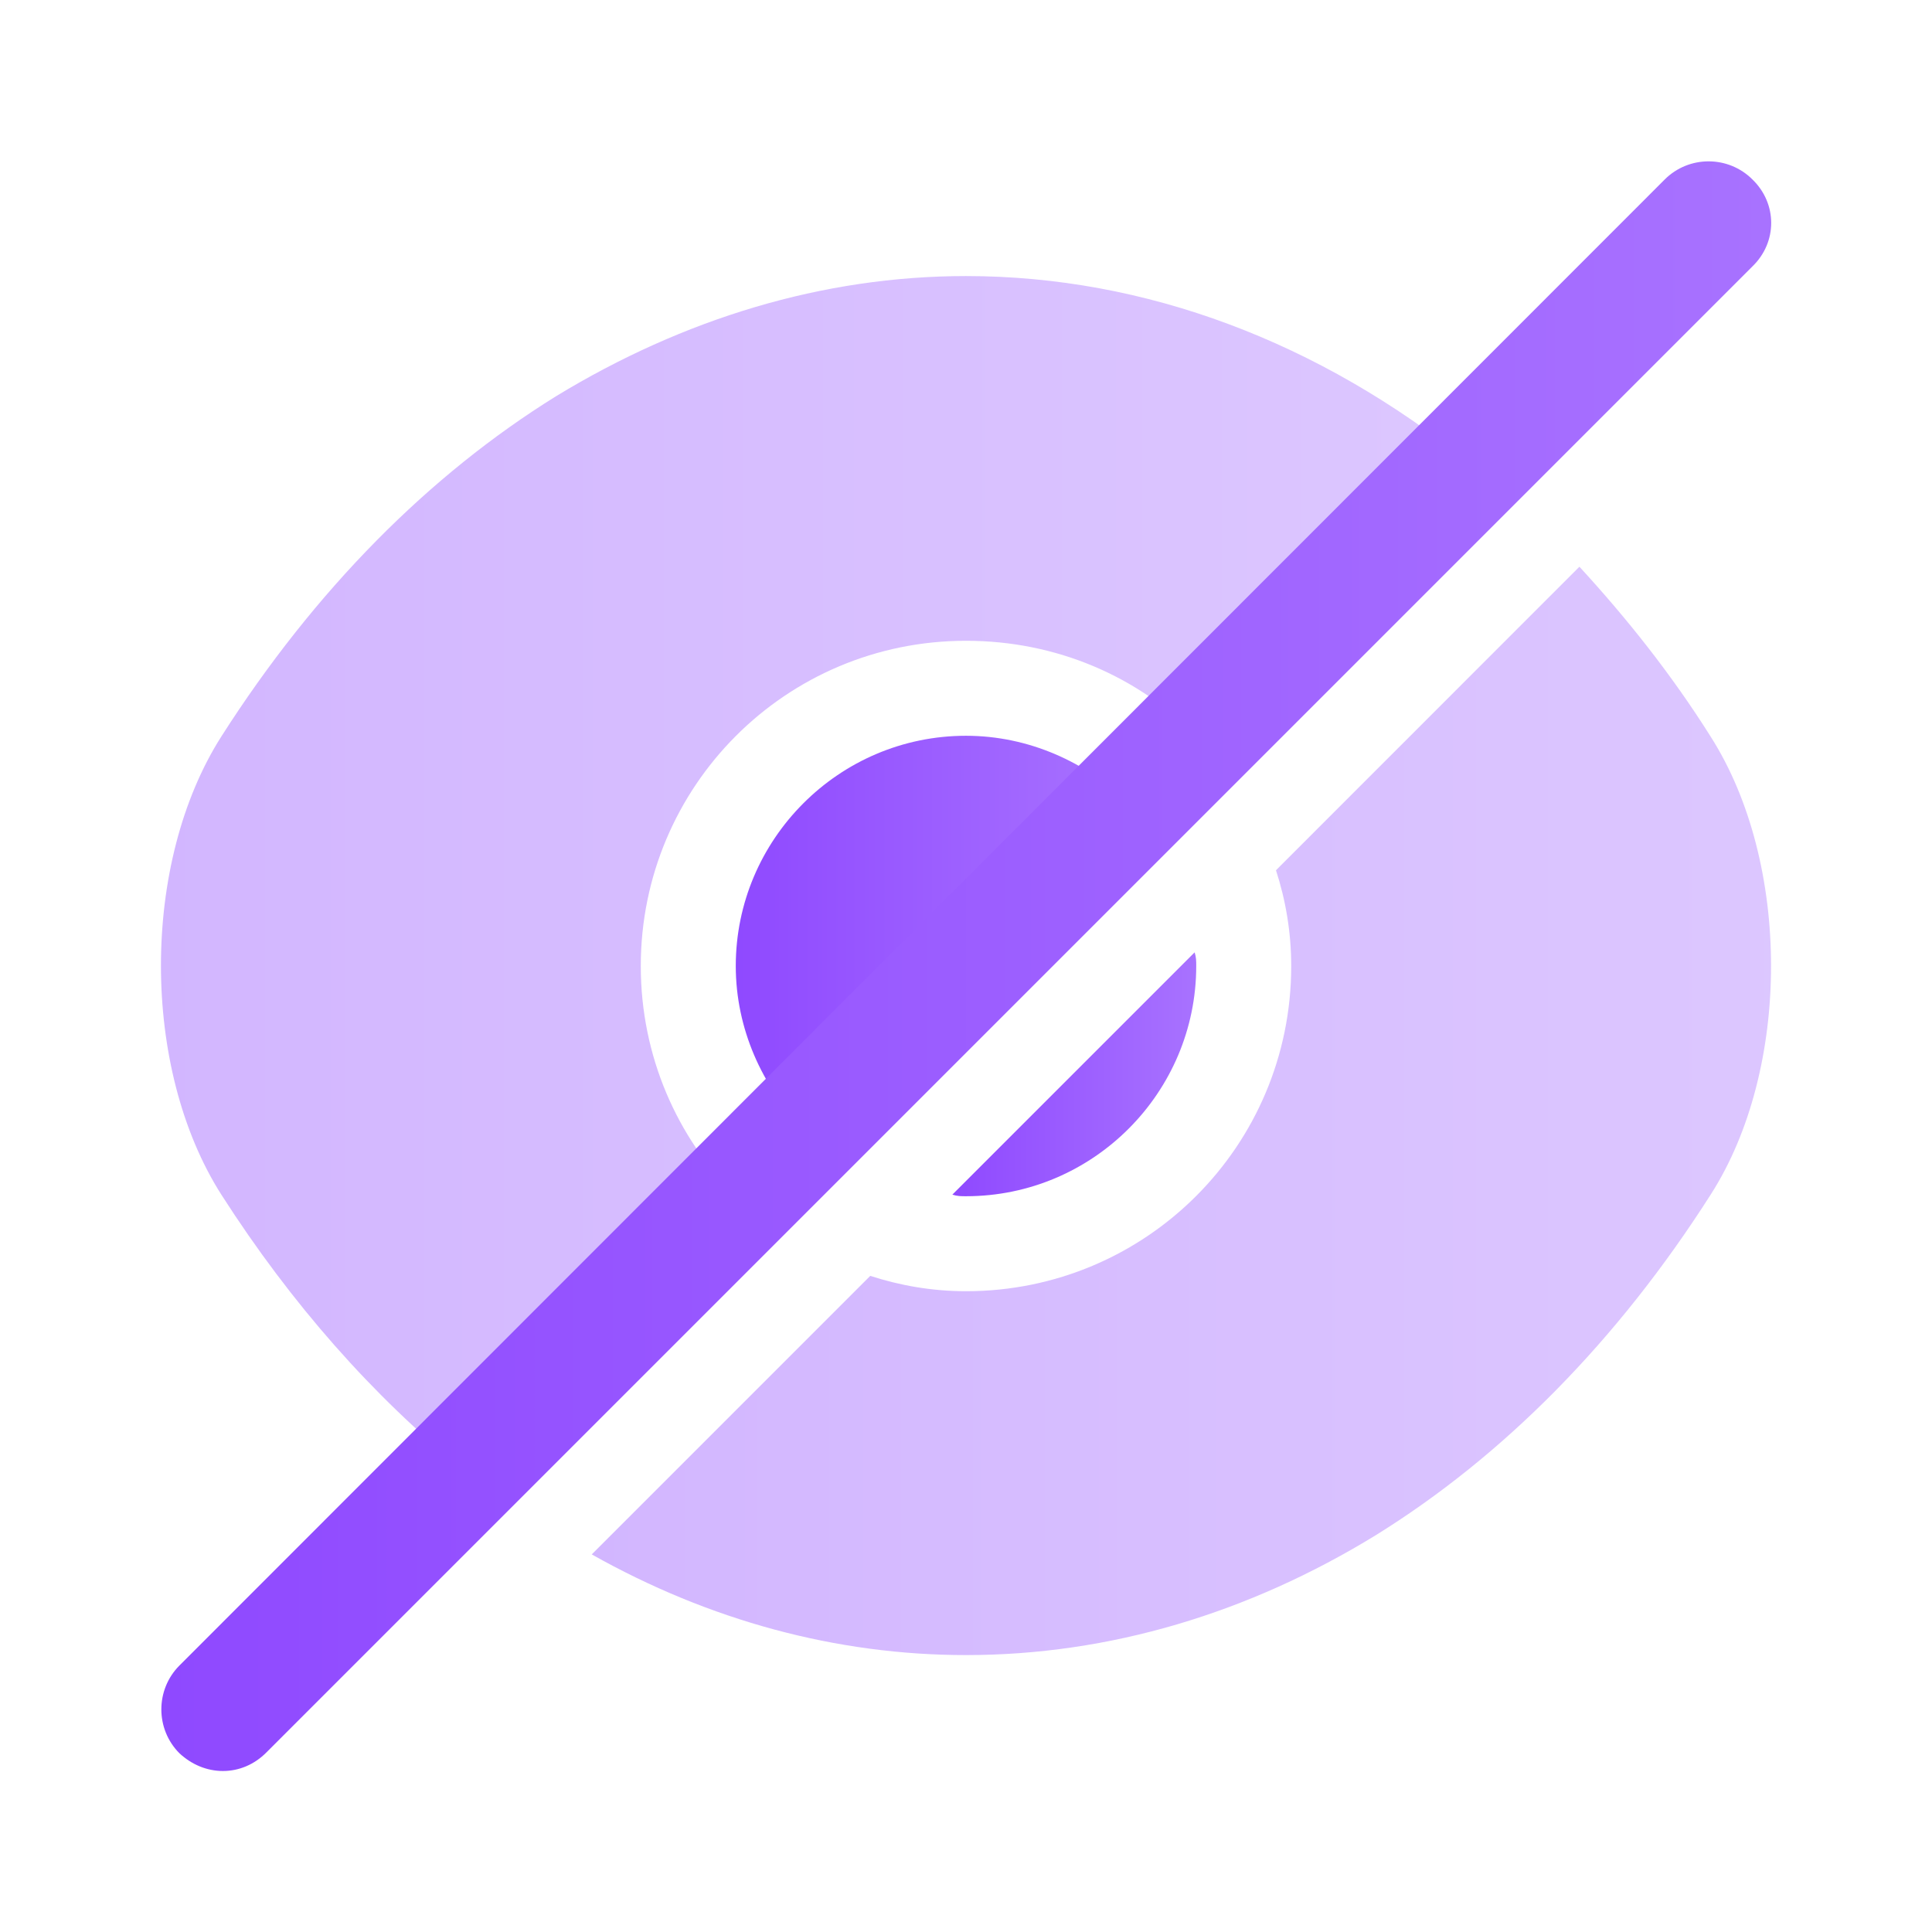 <svg width="18" height="18" viewBox="0 0 18 18" fill="none" xmlns="http://www.w3.org/2000/svg">
<path opacity="0.4" d="M15.938 6.863C15.57 6.278 15.15 5.753 14.715 5.28L11.888 8.108C11.978 8.385 12.03 8.685 12.03 9C12.03 10.68 10.673 12.03 9 12.03C8.685 12.03 8.385 11.977 8.108 11.887L5.513 14.482C6.608 15.098 7.793 15.42 9 15.42C10.335 15.42 11.633 15.03 12.818 14.303C14.003 13.568 15.068 12.495 15.938 11.13C16.688 9.96 16.688 8.04 15.938 6.863Z" fill="url(#paint0_linear_489_202)"/>
<path d="M10.515 7.485L7.485 10.515C7.102 10.125 6.855 9.585 6.855 9C6.855 7.822 7.815 6.855 9 6.855C9.585 6.855 10.125 7.102 10.515 7.485Z" fill="url(#paint1_linear_489_202)"/>
<path opacity="0.4" d="M13.688 4.312L11.145 6.855C10.598 6.3 9.84 5.97 9 5.97C7.32 5.97 5.97 7.327 5.97 9C5.97 9.84 6.308 10.597 6.855 11.145L4.32 13.687H4.312C3.48 13.012 2.715 12.15 2.062 11.13C1.312 9.952 1.312 8.04 2.062 6.862C2.933 5.497 3.998 4.425 5.183 3.69C6.367 2.97 7.665 2.572 9 2.572C10.672 2.572 12.293 3.187 13.688 4.312Z" fill="url(#paint2_linear_489_202)"/>
<path d="M11.145 9C11.145 10.178 10.185 11.145 9 11.145C8.955 11.145 8.918 11.145 8.873 11.13L11.13 8.873C11.145 8.918 11.145 8.955 11.145 9Z" fill="url(#paint3_linear_489_202)"/>
<path d="M16.327 1.672C16.102 1.447 15.735 1.447 15.51 1.672L1.672 15.517C1.447 15.742 1.447 16.11 1.672 16.335C1.785 16.44 1.927 16.5 2.077 16.5C2.227 16.5 2.37 16.44 2.482 16.327L16.327 2.482C16.56 2.257 16.56 1.897 16.327 1.672Z" fill="url(#paint4_linear_489_202)"/>
<defs>
<linearGradient id="paint0_linear_489_202" x1="5.512" y1="10.35" x2="16.5" y2="10.35" gradientUnits="userSpaceOnUse">
<stop offset="6.92613e-08" stop-color="#8F49FF"/>
<stop offset="1" stop-color="#A872FF"/>
</linearGradient>
<linearGradient id="paint1_linear_489_202" x1="6.855" y1="8.685" x2="10.515" y2="8.685" gradientUnits="userSpaceOnUse">
<stop offset="6.92613e-08" stop-color="#8F49FF"/>
<stop offset="1" stop-color="#A872FF"/>
</linearGradient>
<linearGradient id="paint2_linear_489_202" x1="1.499" y1="8.13" x2="13.687" y2="8.13" gradientUnits="userSpaceOnUse">
<stop offset="6.92613e-08" stop-color="#8F49FF"/>
<stop offset="1" stop-color="#A872FF"/>
</linearGradient>
<linearGradient id="paint3_linear_489_202" x1="8.872" y1="10.009" x2="11.145" y2="10.009" gradientUnits="userSpaceOnUse">
<stop offset="6.92613e-08" stop-color="#8F49FF"/>
<stop offset="1" stop-color="#A872FF"/>
</linearGradient>
<linearGradient id="paint4_linear_489_202" x1="1.502" y1="9.001" x2="16.501" y2="9.001" gradientUnits="userSpaceOnUse">
<stop offset="6.92613e-08" stop-color="#8F49FF"/>
<stop offset="1" stop-color="#A872FF"/>
</linearGradient>
</defs>
</svg>
